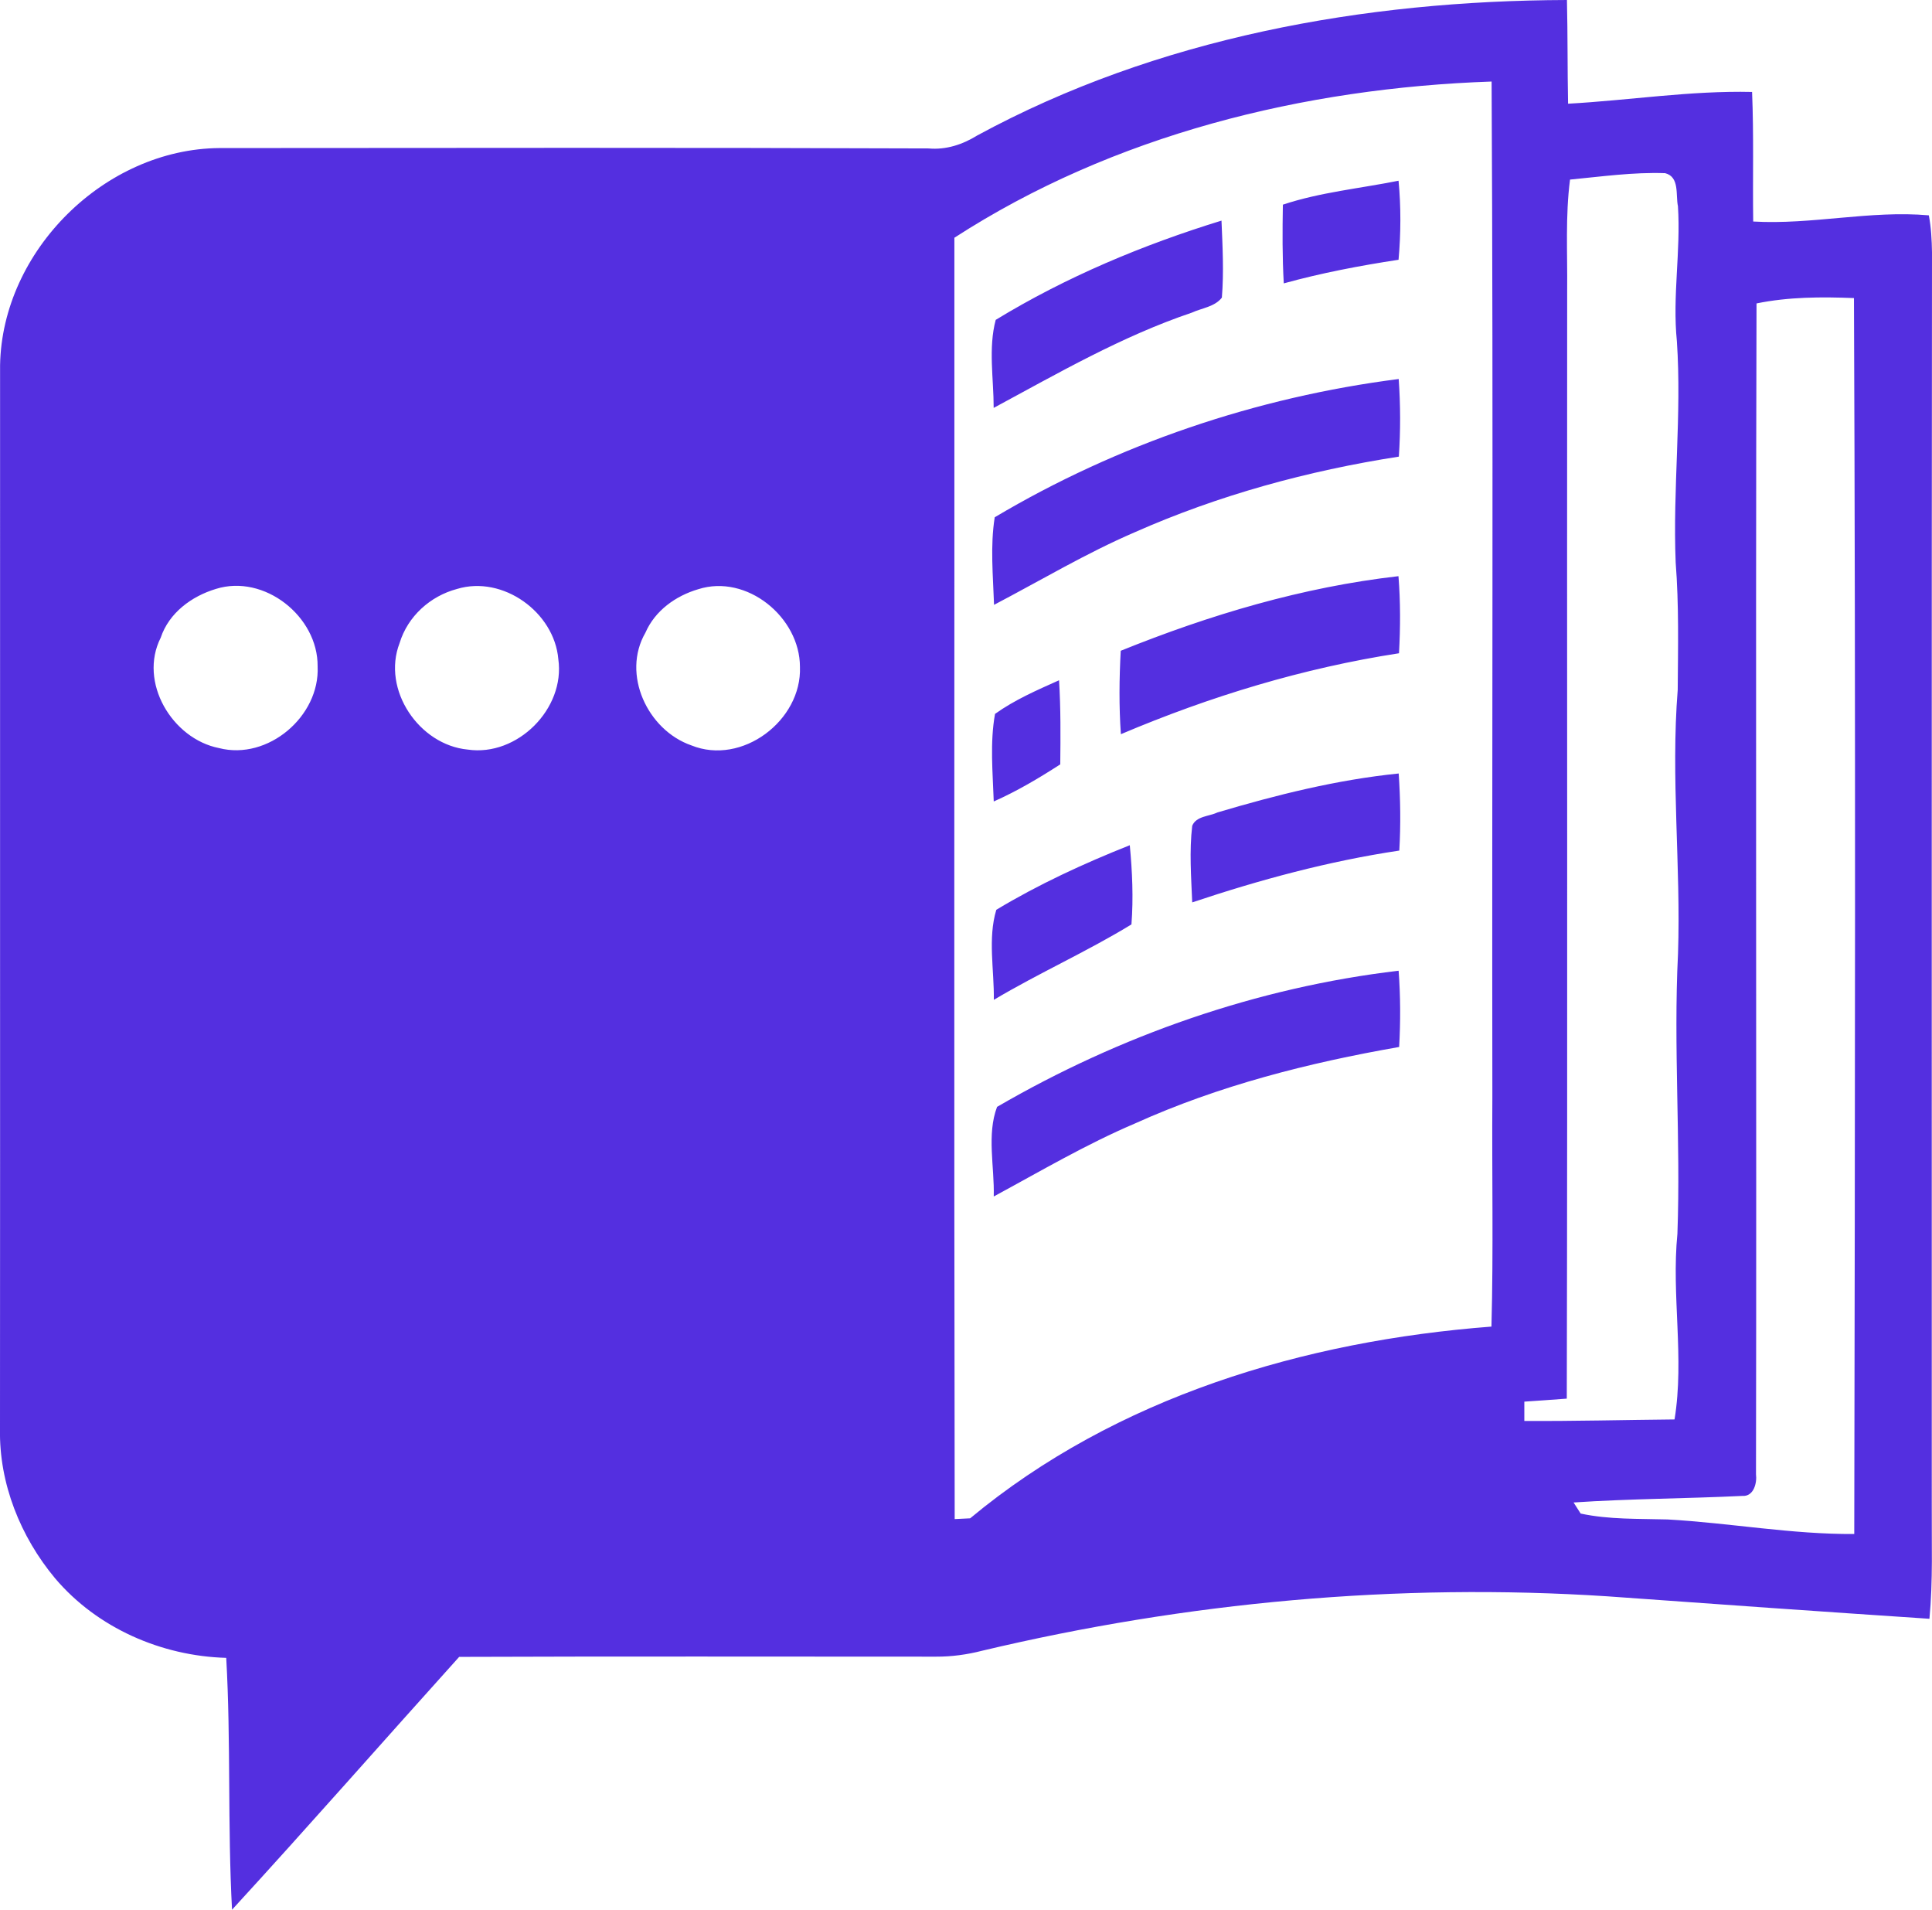 <svg xmlns="http://www.w3.org/2000/svg" id="Layer_1" data-name="Layer 1" viewBox="0 0 256.2 253.19"><defs><style>      .cls-1 {        fill: #542fe0;      }    </style></defs><path class="cls-1" d="m129.59,17.96C153.44,5.01,180.87.08,207.79,0c.11,4.58.06,9.17.15,13.75,8.14-.45,16.23-1.75,24.4-1.56.24,5.72.07,11.45.15,17.18,7.79.45,15.53-1.51,23.29-.82.31,1.62.39,3.26.42,4.9-.06,55.33-.02,110.66-.03,165.99-.03,5.06.17,10.13-.31,15.18-14.24-.95-28.49-1.95-42.72-2.98-27.8-1.81-55.8.78-82.88,7.21-2.01.52-4.07.8-6.14.79-21.08,0-42.16-.05-63.23.03-10.06,11.16-19.96,22.45-30.12,33.52-.6-11.12-.14-22.27-.77-33.39-8.58-.24-17.1-3.95-22.69-10.54C2.72,203.76-.14,196.67,0,189.45c.03-47.01-.01-94.02.01-141.03.27-15.18,13.87-28.66,29.07-28.79,31.35-.02,62.7-.07,94.05.05,2.31.21,4.51-.51,6.46-1.72m-3.03,13.56c.02,56.63-.06,113.26.04,169.88.51-.02,1.53-.07,2.05-.1,19.35-16.09,44.36-23.53,69.13-25.42.27-10.15.05-20.3.12-30.46-.07-44.87.14-89.74-.1-134.61-24.92.86-50.15,7.07-71.24,20.71m81.64-7.71c-.63,4.85-.33,9.74-.38,14.61-.04,49.01.06,98.01-.05,147.01-1.88.15-3.76.27-5.63.4v2.56c6.64.04,13.28-.14,19.92-.2,1.33-8.17-.43-16.43.38-24.62.45-12.38-.54-24.75.08-37.12.39-11.67-.97-23.34-.04-34.99.04-5.63.17-11.26-.27-16.87-.4-9.78.82-19.56.16-29.34-.61-5.97.53-11.94.14-17.91-.32-1.47.25-3.89-1.7-4.38-4.22-.15-8.42.45-12.61.85m24.73,16.42c-.14,51.74.02,103.48-.07,155.22.15,1.17-.3,2.99-1.82,2.88-7.45.36-14.92.37-22.37.87.23.37.7,1.11.94,1.47,3.77.81,7.67.67,11.51.78,8.27.46,16.48,1.99,24.77,1.93.1-54.62.19-109.24-.04-163.86-4.32-.17-8.67-.16-12.92.71M28.63,78.08c-3.22.97-6.22,3.17-7.32,6.47-2.97,5.88,1.51,13.4,7.73,14.63,6.49,1.67,13.39-4.21,13.08-10.82.07-6.63-7.08-12.29-13.49-10.28m31.99,0c-3.56.94-6.55,3.63-7.63,7.18-2.39,6.18,2.59,13.51,9.04,14.12,6.57.96,12.94-5.42,12.01-11.98-.53-6.24-7.36-11.15-13.42-9.32m31.97.04c-2.99.88-5.73,2.84-7,5.76-3.19,5.51.28,12.92,6.08,14.94,6.73,2.73,14.68-3.31,14.41-10.4,0-6.59-7.06-12.36-13.49-10.3m77.54-50.99c4.97-1.65,10.21-2.14,15.33-3.17.33,3.49.31,7,0,10.48-5.13.78-10.22,1.75-15.22,3.13-.2-3.48-.18-6.96-.12-10.44m-38.08,15.28c9.32-5.69,19.52-9.95,29.94-13.16.14,3.4.33,6.81.05,10.21-.94,1.22-2.66,1.38-3.98,1.99-9.25,3.12-17.73,8.02-26.28,12.63,0-3.86-.73-7.93.27-11.67m-.13,26.17c16.32-9.7,34.74-15.93,53.57-18.33.24,3.43.25,6.86.02,10.29-12.04,1.87-23.9,5.1-35.05,10.04-6.43,2.77-12.44,6.37-18.63,9.61-.13-3.86-.52-7.77.09-11.61m16.71,17.7c11.81-4.77,24.15-8.45,36.83-9.89.27,3.4.26,6.81.07,10.22-12.71,1.96-25.06,5.72-36.88,10.73-.26-3.68-.22-7.38-.02-11.06m-16.67,8.37c2.61-1.87,5.57-3.15,8.49-4.46.23,3.71.2,7.43.16,11.15-2.83,1.83-5.73,3.55-8.82,4.92-.13-3.86-.52-7.79.17-11.61m29.48,13.07c7.87-2.34,15.86-4.34,24.05-5.17.23,3.4.28,6.81.08,10.22-9.36,1.4-18.5,3.87-27.46,6.87-.14-3.38-.4-6.79,0-10.16.53-1.29,2.22-1.23,3.33-1.76m-29.31,12.9c5.62-3.38,11.61-6.14,17.7-8.56.33,3.49.49,7,.22,10.5-5.89,3.6-12.29,6.45-18.25,10,.06-3.95-.82-8.13.33-11.94m.1,26.13c16.29-9.47,34.52-15.85,53.25-18.05.25,3.36.26,6.74.07,10.11-11.99,2.09-23.9,5.11-35.03,10.14-6.48,2.76-12.55,6.34-18.73,9.68.11-3.9-.95-8.21.44-11.88h0Z"></path></svg>